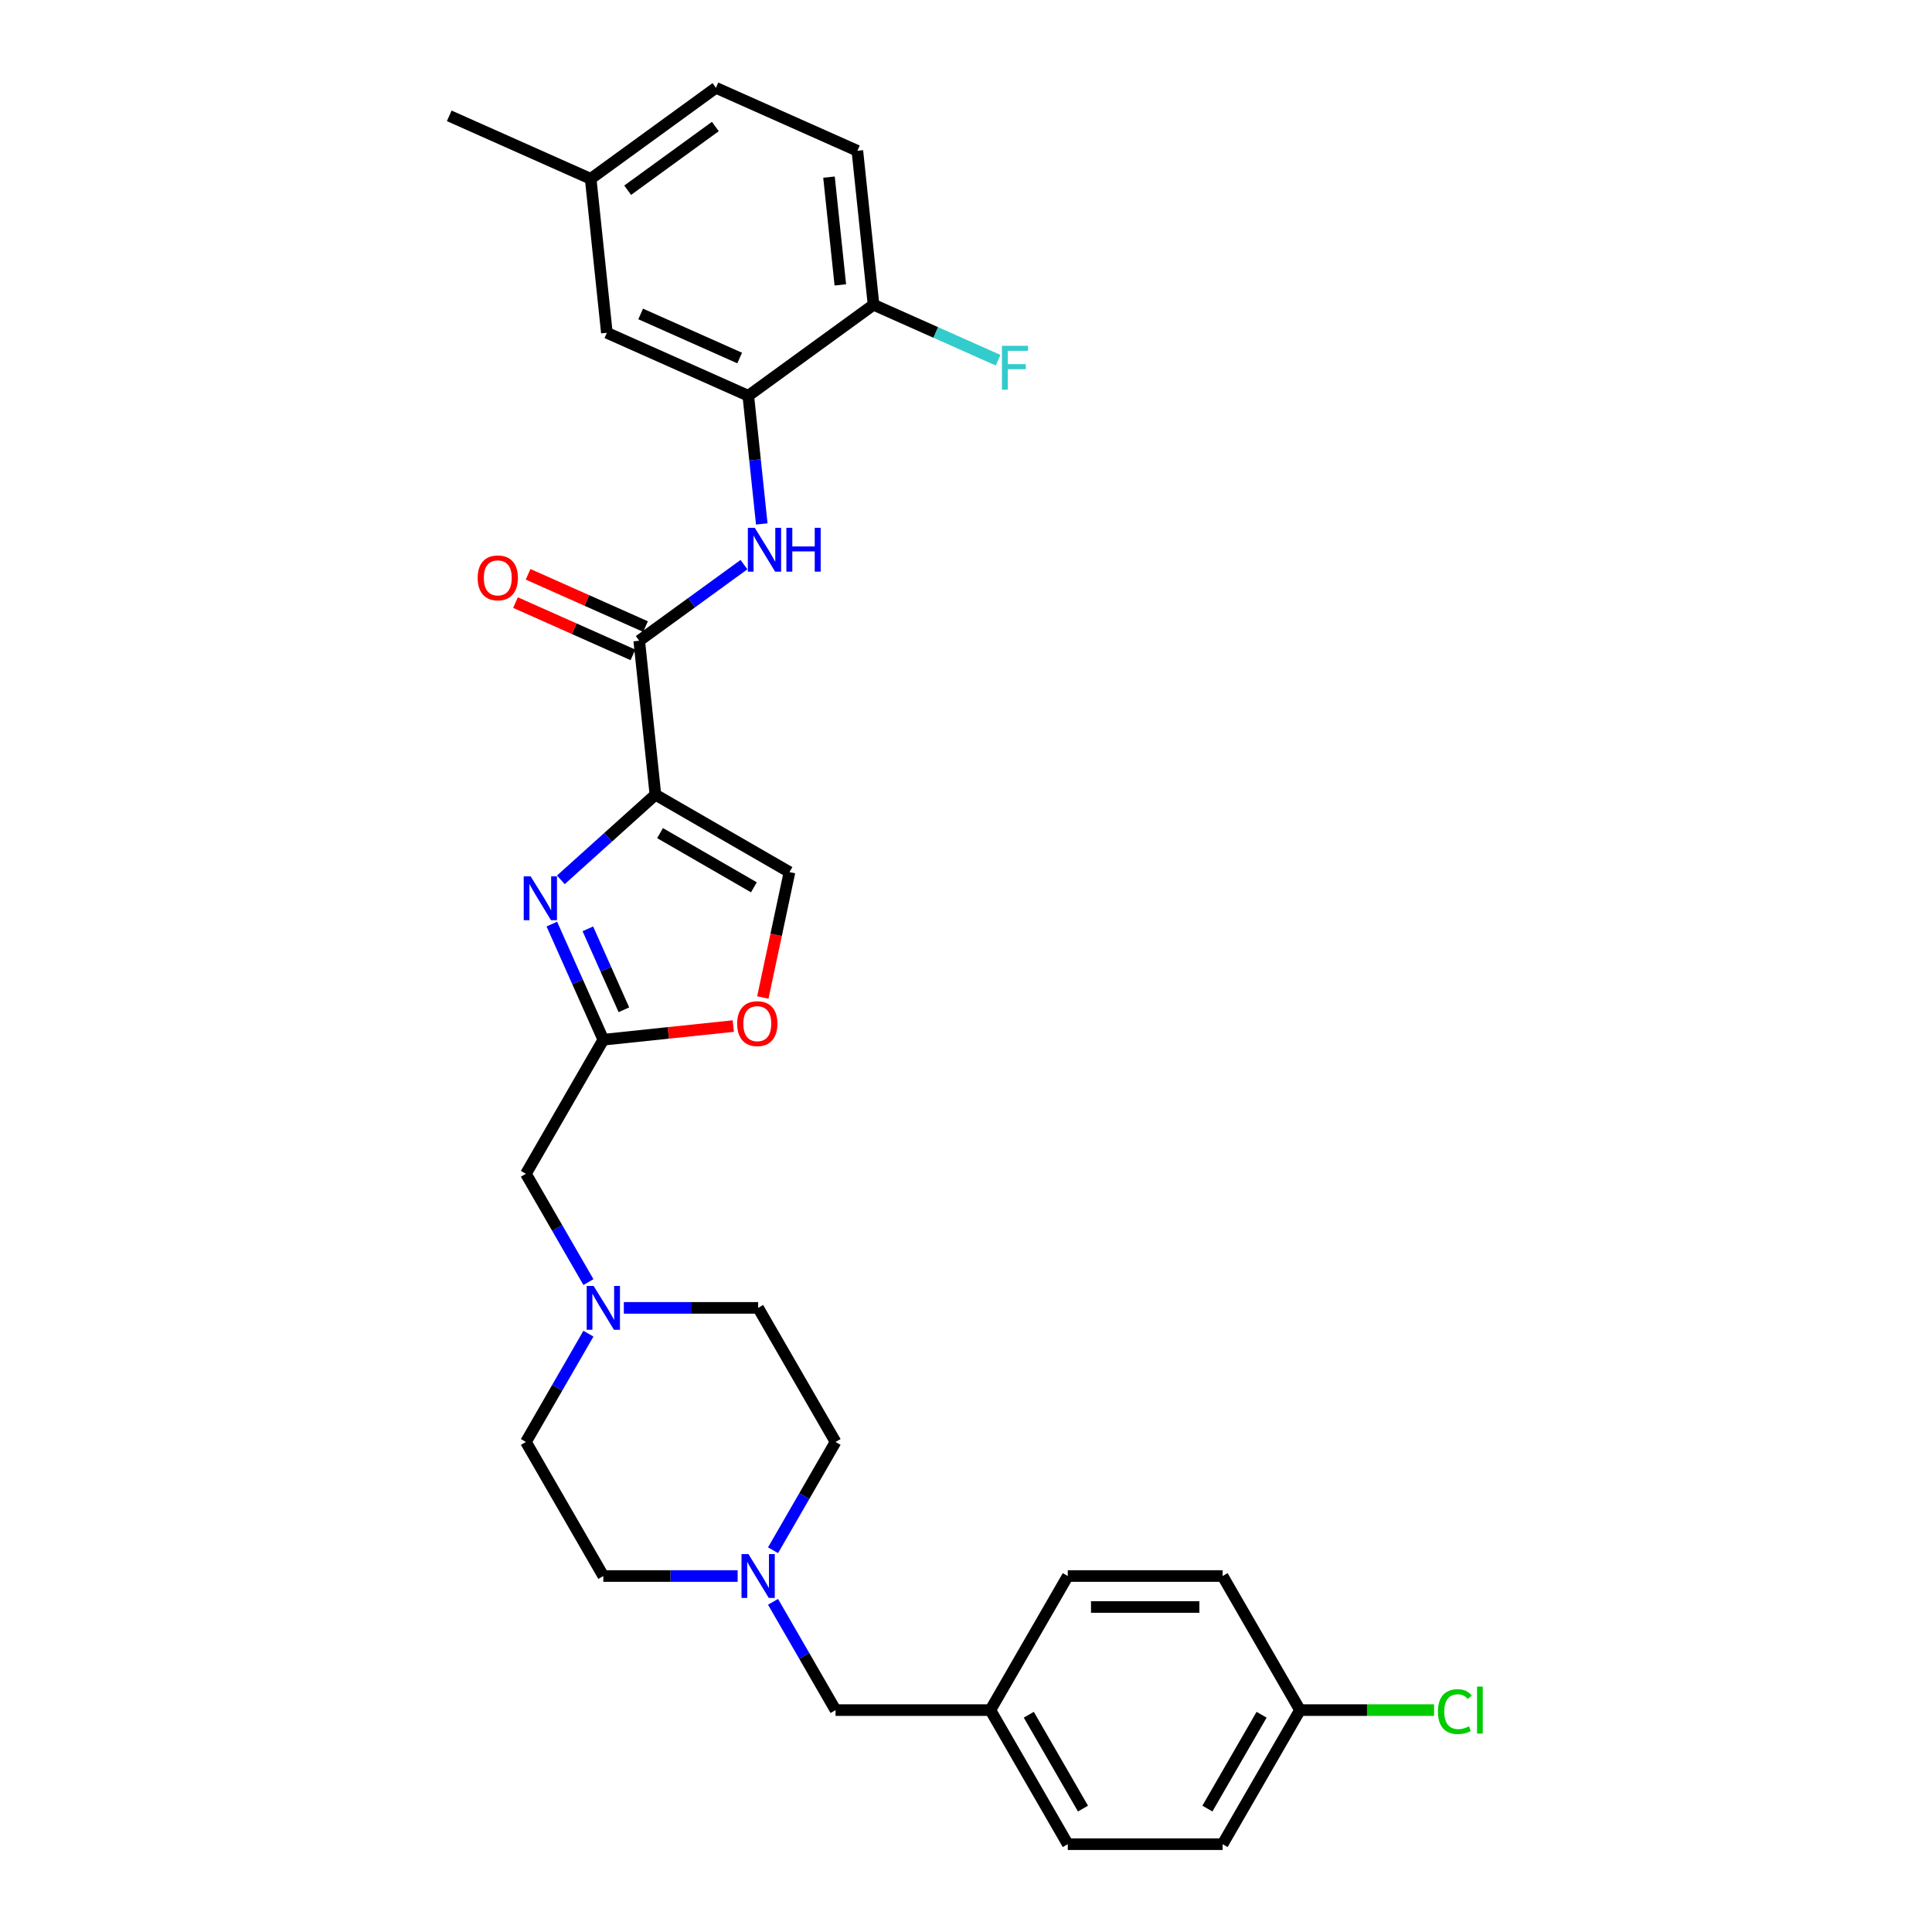<?xml version='1.0' encoding='iso-8859-1'?>
<svg version='1.1' baseProfile='full'
              xmlns='http://www.w3.org/2000/svg'
                      xmlns:rdkit='http://www.rdkit.org/xml'
                      xmlns:xlink='http://www.w3.org/1999/xlink'
                  xml:space='preserve'
width='1000px' height='1000px' viewBox='0 0 1000 1000'>
<!-- END OF HEADER -->
<rect style='opacity:1.0;fill:#FFFFFF;stroke:none' width='1000' height='1000' x='0' y='0'> </rect>
<path class='bond-0' d='M 672.882,885.148 L 632.815,954.545' style='fill:none;fill-rule:evenodd;stroke:#000000;stroke-width:6px;stroke-linecap:butt;stroke-linejoin:miter;stroke-opacity:1' />
<path class='bond-0' d='M 652.993,887.544 L 624.946,936.122' style='fill:none;fill-rule:evenodd;stroke:#000000;stroke-width:6px;stroke-linecap:butt;stroke-linejoin:miter;stroke-opacity:1' />
<path class='bond-1' d='M 672.882,885.148 L 707.572,885.148' style='fill:none;fill-rule:evenodd;stroke:#000000;stroke-width:6px;stroke-linecap:butt;stroke-linejoin:miter;stroke-opacity:1' />
<path class='bond-1' d='M 707.572,885.148 L 742.262,885.148' style='fill:none;fill-rule:evenodd;stroke:#00CC00;stroke-width:6px;stroke-linecap:butt;stroke-linejoin:miter;stroke-opacity:1' />
<path class='bond-2' d='M 672.882,885.148 L 632.815,815.75' style='fill:none;fill-rule:evenodd;stroke:#000000;stroke-width:6px;stroke-linecap:butt;stroke-linejoin:miter;stroke-opacity:1' />
<path class='bond-3' d='M 400.123,802.4 L 416.302,774.376' style='fill:none;fill-rule:evenodd;stroke:#0000FF;stroke-width:6px;stroke-linecap:butt;stroke-linejoin:miter;stroke-opacity:1' />
<path class='bond-3' d='M 416.302,774.376 L 432.482,746.352' style='fill:none;fill-rule:evenodd;stroke:#000000;stroke-width:6px;stroke-linecap:butt;stroke-linejoin:miter;stroke-opacity:1' />
<path class='bond-4' d='M 400.123,829.1 L 416.302,857.124' style='fill:none;fill-rule:evenodd;stroke:#0000FF;stroke-width:6px;stroke-linecap:butt;stroke-linejoin:miter;stroke-opacity:1' />
<path class='bond-4' d='M 416.302,857.124 L 432.482,885.148' style='fill:none;fill-rule:evenodd;stroke:#000000;stroke-width:6px;stroke-linecap:butt;stroke-linejoin:miter;stroke-opacity:1' />
<path class='bond-5' d='M 381.805,815.75 L 347.043,815.75' style='fill:none;fill-rule:evenodd;stroke:#0000FF;stroke-width:6px;stroke-linecap:butt;stroke-linejoin:miter;stroke-opacity:1' />
<path class='bond-5' d='M 347.043,815.75 L 312.281,815.75' style='fill:none;fill-rule:evenodd;stroke:#000000;stroke-width:6px;stroke-linecap:butt;stroke-linejoin:miter;stroke-opacity:1' />
<path class='bond-6' d='M 432.482,885.148 L 512.615,885.148' style='fill:none;fill-rule:evenodd;stroke:#000000;stroke-width:6px;stroke-linecap:butt;stroke-linejoin:miter;stroke-opacity:1' />
<path class='bond-7' d='M 512.615,885.148 L 552.682,815.75' style='fill:none;fill-rule:evenodd;stroke:#000000;stroke-width:6px;stroke-linecap:butt;stroke-linejoin:miter;stroke-opacity:1' />
<path class='bond-8' d='M 512.615,885.148 L 552.682,954.545' style='fill:none;fill-rule:evenodd;stroke:#000000;stroke-width:6px;stroke-linecap:butt;stroke-linejoin:miter;stroke-opacity:1' />
<path class='bond-8' d='M 532.505,887.544 L 560.551,936.122' style='fill:none;fill-rule:evenodd;stroke:#000000;stroke-width:6px;stroke-linecap:butt;stroke-linejoin:miter;stroke-opacity:1' />
<path class='bond-9' d='M 305.734,92.556 L 370.563,45.455' style='fill:none;fill-rule:evenodd;stroke:#000000;stroke-width:6px;stroke-linecap:butt;stroke-linejoin:miter;stroke-opacity:1' />
<path class='bond-9' d='M 324.879,98.457 L 370.259,65.486' style='fill:none;fill-rule:evenodd;stroke:#000000;stroke-width:6px;stroke-linecap:butt;stroke-linejoin:miter;stroke-opacity:1' />
<path class='bond-10' d='M 305.734,92.556 L 314.11,172.25' style='fill:none;fill-rule:evenodd;stroke:#000000;stroke-width:6px;stroke-linecap:butt;stroke-linejoin:miter;stroke-opacity:1' />
<path class='bond-11' d='M 305.734,92.556 L 232.528,59.963' style='fill:none;fill-rule:evenodd;stroke:#000000;stroke-width:6px;stroke-linecap:butt;stroke-linejoin:miter;stroke-opacity:1' />
<path class='bond-12' d='M 330.863,331.639 L 357.972,311.943' style='fill:none;fill-rule:evenodd;stroke:#000000;stroke-width:6px;stroke-linecap:butt;stroke-linejoin:miter;stroke-opacity:1' />
<path class='bond-12' d='M 357.972,311.943 L 385.082,292.247' style='fill:none;fill-rule:evenodd;stroke:#0000FF;stroke-width:6px;stroke-linecap:butt;stroke-linejoin:miter;stroke-opacity:1' />
<path class='bond-13' d='M 334.122,324.319 L 303.729,310.787' style='fill:none;fill-rule:evenodd;stroke:#000000;stroke-width:6px;stroke-linecap:butt;stroke-linejoin:miter;stroke-opacity:1' />
<path class='bond-13' d='M 303.729,310.787 L 273.337,297.256' style='fill:none;fill-rule:evenodd;stroke:#FF0000;stroke-width:6px;stroke-linecap:butt;stroke-linejoin:miter;stroke-opacity:1' />
<path class='bond-13' d='M 327.603,338.96 L 297.211,325.428' style='fill:none;fill-rule:evenodd;stroke:#000000;stroke-width:6px;stroke-linecap:butt;stroke-linejoin:miter;stroke-opacity:1' />
<path class='bond-13' d='M 297.211,325.428 L 266.818,311.897' style='fill:none;fill-rule:evenodd;stroke:#FF0000;stroke-width:6px;stroke-linecap:butt;stroke-linejoin:miter;stroke-opacity:1' />
<path class='bond-14' d='M 330.863,331.639 L 339.239,411.334' style='fill:none;fill-rule:evenodd;stroke:#000000;stroke-width:6px;stroke-linecap:butt;stroke-linejoin:miter;stroke-opacity:1' />
<path class='bond-15' d='M 394.289,271.188 L 390.802,238.016' style='fill:none;fill-rule:evenodd;stroke:#0000FF;stroke-width:6px;stroke-linecap:butt;stroke-linejoin:miter;stroke-opacity:1' />
<path class='bond-15' d='M 390.802,238.016 L 387.316,204.844' style='fill:none;fill-rule:evenodd;stroke:#000000;stroke-width:6px;stroke-linecap:butt;stroke-linejoin:miter;stroke-opacity:1' />
<path class='bond-16' d='M 370.563,45.455 L 443.769,78.048' style='fill:none;fill-rule:evenodd;stroke:#000000;stroke-width:6px;stroke-linecap:butt;stroke-linejoin:miter;stroke-opacity:1' />
<path class='bond-17' d='M 322.891,676.955 L 357.653,676.955' style='fill:none;fill-rule:evenodd;stroke:#0000FF;stroke-width:6px;stroke-linecap:butt;stroke-linejoin:miter;stroke-opacity:1' />
<path class='bond-17' d='M 357.653,676.955 L 392.415,676.955' style='fill:none;fill-rule:evenodd;stroke:#000000;stroke-width:6px;stroke-linecap:butt;stroke-linejoin:miter;stroke-opacity:1' />
<path class='bond-18' d='M 304.573,663.605 L 288.394,635.581' style='fill:none;fill-rule:evenodd;stroke:#0000FF;stroke-width:6px;stroke-linecap:butt;stroke-linejoin:miter;stroke-opacity:1' />
<path class='bond-18' d='M 288.394,635.581 L 272.214,607.557' style='fill:none;fill-rule:evenodd;stroke:#000000;stroke-width:6px;stroke-linecap:butt;stroke-linejoin:miter;stroke-opacity:1' />
<path class='bond-19' d='M 304.573,690.305 L 288.394,718.329' style='fill:none;fill-rule:evenodd;stroke:#0000FF;stroke-width:6px;stroke-linecap:butt;stroke-linejoin:miter;stroke-opacity:1' />
<path class='bond-19' d='M 288.394,718.329 L 272.214,746.352' style='fill:none;fill-rule:evenodd;stroke:#000000;stroke-width:6px;stroke-linecap:butt;stroke-linejoin:miter;stroke-opacity:1' />
<path class='bond-20' d='M 272.214,746.352 L 312.281,815.75' style='fill:none;fill-rule:evenodd;stroke:#000000;stroke-width:6px;stroke-linecap:butt;stroke-linejoin:miter;stroke-opacity:1' />
<path class='bond-21' d='M 394.841,516.305 L 401.739,483.853' style='fill:none;fill-rule:evenodd;stroke:#FF0000;stroke-width:6px;stroke-linecap:butt;stroke-linejoin:miter;stroke-opacity:1' />
<path class='bond-21' d='M 401.739,483.853 L 408.636,451.401' style='fill:none;fill-rule:evenodd;stroke:#000000;stroke-width:6px;stroke-linecap:butt;stroke-linejoin:miter;stroke-opacity:1' />
<path class='bond-22' d='M 379.555,531.089 L 345.918,534.624' style='fill:none;fill-rule:evenodd;stroke:#FF0000;stroke-width:6px;stroke-linecap:butt;stroke-linejoin:miter;stroke-opacity:1' />
<path class='bond-22' d='M 345.918,534.624 L 312.281,538.159' style='fill:none;fill-rule:evenodd;stroke:#000000;stroke-width:6px;stroke-linecap:butt;stroke-linejoin:miter;stroke-opacity:1' />
<path class='bond-23' d='M 408.636,451.401 L 339.239,411.334' style='fill:none;fill-rule:evenodd;stroke:#000000;stroke-width:6px;stroke-linecap:butt;stroke-linejoin:miter;stroke-opacity:1' />
<path class='bond-23' d='M 390.213,459.27 L 341.635,431.224' style='fill:none;fill-rule:evenodd;stroke:#000000;stroke-width:6px;stroke-linecap:butt;stroke-linejoin:miter;stroke-opacity:1' />
<path class='bond-24' d='M 339.239,411.334 L 314.768,433.367' style='fill:none;fill-rule:evenodd;stroke:#000000;stroke-width:6px;stroke-linecap:butt;stroke-linejoin:miter;stroke-opacity:1' />
<path class='bond-24' d='M 314.768,433.367 L 290.298,455.401' style='fill:none;fill-rule:evenodd;stroke:#0000FF;stroke-width:6px;stroke-linecap:butt;stroke-linejoin:miter;stroke-opacity:1' />
<path class='bond-25' d='M 285.632,478.304 L 298.957,508.232' style='fill:none;fill-rule:evenodd;stroke:#0000FF;stroke-width:6px;stroke-linecap:butt;stroke-linejoin:miter;stroke-opacity:1' />
<path class='bond-25' d='M 298.957,508.232 L 312.281,538.159' style='fill:none;fill-rule:evenodd;stroke:#000000;stroke-width:6px;stroke-linecap:butt;stroke-linejoin:miter;stroke-opacity:1' />
<path class='bond-25' d='M 304.27,480.764 L 313.598,501.713' style='fill:none;fill-rule:evenodd;stroke:#0000FF;stroke-width:6px;stroke-linecap:butt;stroke-linejoin:miter;stroke-opacity:1' />
<path class='bond-25' d='M 313.598,501.713 L 322.925,522.662' style='fill:none;fill-rule:evenodd;stroke:#000000;stroke-width:6px;stroke-linecap:butt;stroke-linejoin:miter;stroke-opacity:1' />
<path class='bond-26' d='M 312.281,538.159 L 272.214,607.557' style='fill:none;fill-rule:evenodd;stroke:#000000;stroke-width:6px;stroke-linecap:butt;stroke-linejoin:miter;stroke-opacity:1' />
<path class='bond-27' d='M 392.415,676.955 L 432.482,746.352' style='fill:none;fill-rule:evenodd;stroke:#000000;stroke-width:6px;stroke-linecap:butt;stroke-linejoin:miter;stroke-opacity:1' />
<path class='bond-28' d='M 443.769,78.048 L 452.145,157.742' style='fill:none;fill-rule:evenodd;stroke:#000000;stroke-width:6px;stroke-linecap:butt;stroke-linejoin:miter;stroke-opacity:1' />
<path class='bond-28' d='M 429.086,91.677 L 434.95,147.463' style='fill:none;fill-rule:evenodd;stroke:#000000;stroke-width:6px;stroke-linecap:butt;stroke-linejoin:miter;stroke-opacity:1' />
<path class='bond-29' d='M 452.145,157.742 L 387.316,204.844' style='fill:none;fill-rule:evenodd;stroke:#000000;stroke-width:6px;stroke-linecap:butt;stroke-linejoin:miter;stroke-opacity:1' />
<path class='bond-30' d='M 452.145,157.742 L 484.373,172.091' style='fill:none;fill-rule:evenodd;stroke:#000000;stroke-width:6px;stroke-linecap:butt;stroke-linejoin:miter;stroke-opacity:1' />
<path class='bond-30' d='M 484.373,172.091 L 516.6,186.44' style='fill:none;fill-rule:evenodd;stroke:#33CCCC;stroke-width:6px;stroke-linecap:butt;stroke-linejoin:miter;stroke-opacity:1' />
<path class='bond-31' d='M 387.316,204.844 L 314.11,172.25' style='fill:none;fill-rule:evenodd;stroke:#000000;stroke-width:6px;stroke-linecap:butt;stroke-linejoin:miter;stroke-opacity:1' />
<path class='bond-31' d='M 382.854,185.314 L 331.61,162.498' style='fill:none;fill-rule:evenodd;stroke:#000000;stroke-width:6px;stroke-linecap:butt;stroke-linejoin:miter;stroke-opacity:1' />
<path class='bond-32' d='M 632.815,815.75 L 552.682,815.75' style='fill:none;fill-rule:evenodd;stroke:#000000;stroke-width:6px;stroke-linecap:butt;stroke-linejoin:miter;stroke-opacity:1' />
<path class='bond-32' d='M 620.795,831.777 L 564.702,831.777' style='fill:none;fill-rule:evenodd;stroke:#000000;stroke-width:6px;stroke-linecap:butt;stroke-linejoin:miter;stroke-opacity:1' />
<path class='bond-33' d='M 632.815,954.545 L 552.682,954.545' style='fill:none;fill-rule:evenodd;stroke:#000000;stroke-width:6px;stroke-linecap:butt;stroke-linejoin:miter;stroke-opacity:1' />
<path  class='atom-1' d='M 387.398 804.403
L 394.835 816.423
Q 395.572 817.609, 396.758 819.757
Q 397.944 821.904, 398.008 822.033
L 398.008 804.403
L 401.021 804.403
L 401.021 827.097
L 397.912 827.097
L 389.931 813.955
Q 389.001 812.417, 388.007 810.654
Q 387.046 808.891, 386.757 808.346
L 386.757 827.097
L 383.808 827.097
L 383.808 804.403
L 387.398 804.403
' fill='#0000FF'/>
<path  class='atom-4' d='M 744.265 885.933
Q 744.265 880.292, 746.893 877.343
Q 749.554 874.362, 754.586 874.362
Q 759.266 874.362, 761.766 877.663
L 759.651 879.394
Q 757.824 876.99, 754.586 876.99
Q 751.157 876.99, 749.329 879.298
Q 747.535 881.574, 747.535 885.933
Q 747.535 890.421, 749.394 892.728
Q 751.285 895.036, 754.939 895.036
Q 757.439 895.036, 760.356 893.53
L 761.253 895.934
Q 760.067 896.703, 758.272 897.152
Q 756.477 897.601, 754.49 897.601
Q 749.554 897.601, 746.893 894.588
Q 744.265 891.574, 744.265 885.933
' fill='#00CC00'/>
<path  class='atom-4' d='M 764.523 872.984
L 767.472 872.984
L 767.472 897.312
L 764.523 897.312
L 764.523 872.984
' fill='#00CC00'/>
<path  class='atom-7' d='M 390.676 273.191
L 398.112 285.211
Q 398.849 286.397, 400.035 288.545
Q 401.221 290.692, 401.285 290.821
L 401.285 273.191
L 404.298 273.191
L 404.298 295.885
L 401.189 295.885
L 393.208 282.743
Q 392.278 281.205, 391.285 279.442
Q 390.323 277.679, 390.035 277.134
L 390.035 295.885
L 387.086 295.885
L 387.086 273.191
L 390.676 273.191
' fill='#0000FF'/>
<path  class='atom-7' d='M 407.023 273.191
L 410.1 273.191
L 410.1 282.839
L 421.703 282.839
L 421.703 273.191
L 424.78 273.191
L 424.78 295.885
L 421.703 295.885
L 421.703 285.404
L 410.1 285.404
L 410.1 295.885
L 407.023 295.885
L 407.023 273.191
' fill='#0000FF'/>
<path  class='atom-8' d='M 247.24 299.11
Q 247.24 293.661, 249.932 290.616
Q 252.625 287.571, 257.657 287.571
Q 262.689 287.571, 265.382 290.616
Q 268.074 293.661, 268.074 299.11
Q 268.074 304.624, 265.35 307.765
Q 262.625 310.874, 257.657 310.874
Q 252.657 310.874, 249.932 307.765
Q 247.24 304.656, 247.24 299.11
M 257.657 308.31
Q 261.119 308.31, 262.978 306.002
Q 264.869 303.662, 264.869 299.11
Q 264.869 294.655, 262.978 292.411
Q 261.119 290.135, 257.657 290.135
Q 254.195 290.135, 252.304 292.379
Q 250.445 294.623, 250.445 299.11
Q 250.445 303.694, 252.304 306.002
Q 254.195 308.31, 257.657 308.31
' fill='#FF0000'/>
<path  class='atom-10' d='M 307.265 665.608
L 314.701 677.628
Q 315.439 678.814, 316.624 680.961
Q 317.81 683.109, 317.875 683.237
L 317.875 665.608
L 320.888 665.608
L 320.888 688.302
L 317.778 688.302
L 309.797 675.16
Q 308.868 673.621, 307.874 671.858
Q 306.912 670.095, 306.624 669.55
L 306.624 688.302
L 303.675 688.302
L 303.675 665.608
L 307.265 665.608
' fill='#0000FF'/>
<path  class='atom-12' d='M 381.558 529.847
Q 381.558 524.398, 384.251 521.353
Q 386.943 518.308, 391.976 518.308
Q 397.008 518.308, 399.701 521.353
Q 402.393 524.398, 402.393 529.847
Q 402.393 535.361, 399.669 538.502
Q 396.944 541.611, 391.976 541.611
Q 386.975 541.611, 384.251 538.502
Q 381.558 535.393, 381.558 529.847
M 391.976 539.047
Q 395.438 539.047, 397.297 536.739
Q 399.188 534.399, 399.188 529.847
Q 399.188 525.392, 397.297 523.148
Q 395.438 520.872, 391.976 520.872
Q 388.514 520.872, 386.623 523.116
Q 384.764 525.36, 384.764 529.847
Q 384.764 534.431, 386.623 536.739
Q 388.514 539.047, 391.976 539.047
' fill='#FF0000'/>
<path  class='atom-15' d='M 274.672 453.607
L 282.108 465.627
Q 282.845 466.813, 284.031 468.961
Q 285.217 471.108, 285.281 471.236
L 285.281 453.607
L 288.294 453.607
L 288.294 476.301
L 285.185 476.301
L 277.204 463.159
Q 276.274 461.62, 275.281 459.857
Q 274.319 458.094, 274.031 457.549
L 274.031 476.301
L 271.082 476.301
L 271.082 453.607
L 274.672 453.607
' fill='#0000FF'/>
<path  class='atom-25' d='M 518.604 178.989
L 532.098 178.989
L 532.098 181.585
L 521.649 181.585
L 521.649 188.476
L 530.944 188.476
L 530.944 191.105
L 521.649 191.105
L 521.649 201.682
L 518.604 201.682
L 518.604 178.989
' fill='#33CCCC'/>
</svg>
